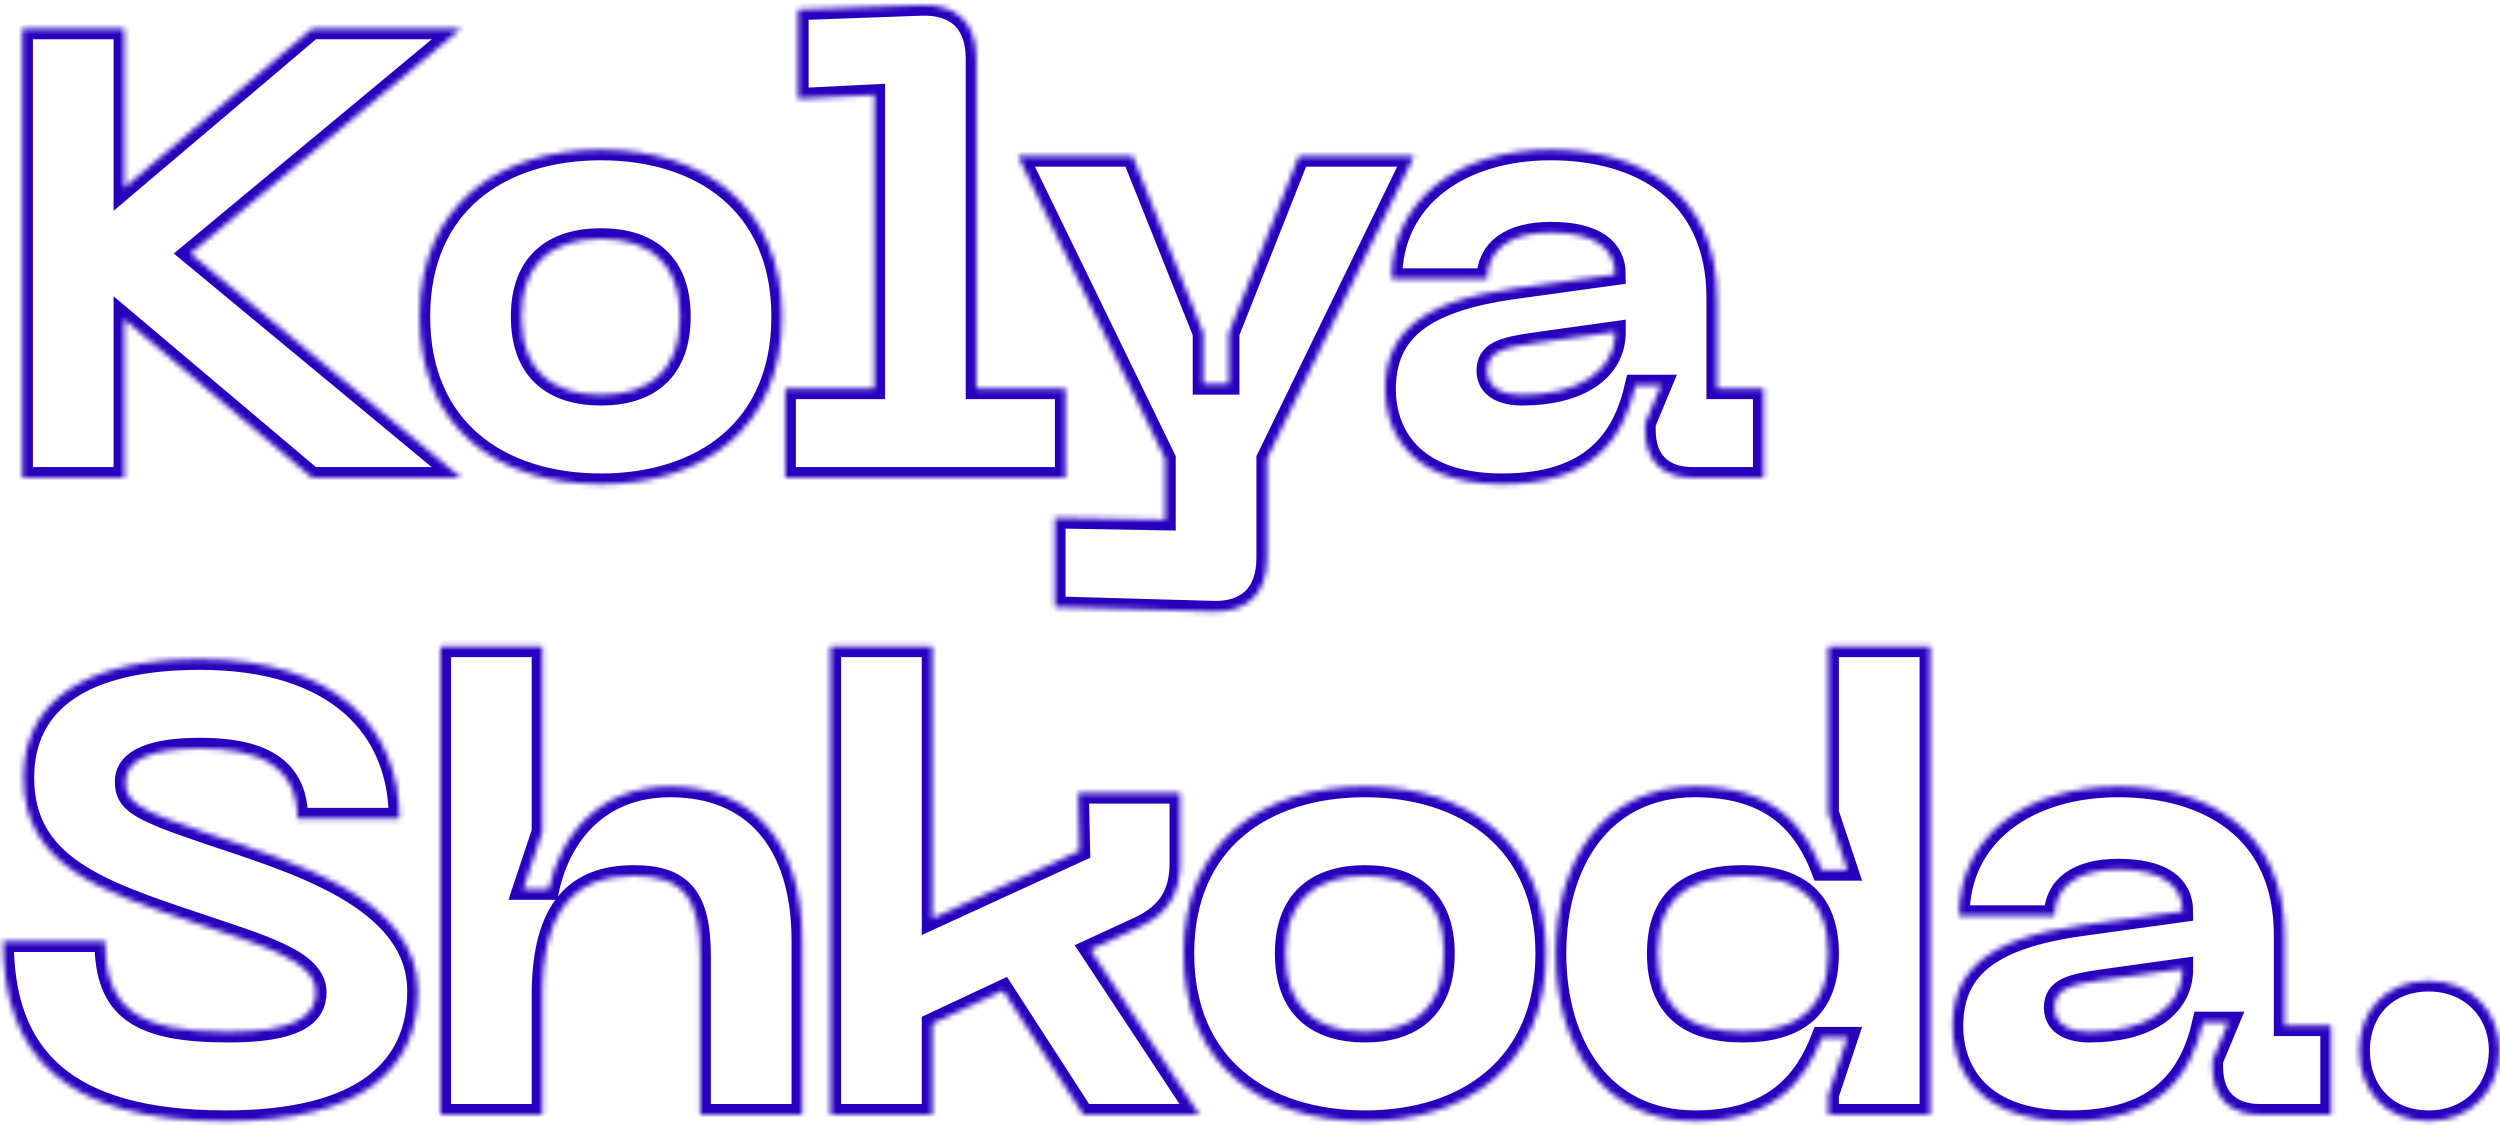 <?xml version="1.0" encoding="UTF-8"?> <svg xmlns="http://www.w3.org/2000/svg" width="471" height="212" viewBox="0 0 471 212" fill="none"> <mask id="path-1-inside-1" fill="white"> <path d="M86.88 5.4H58.8L23.4 35.4V5.4H4.2V90H23.4V60.12L58.8 90H86.88L35.88 47.76L86.88 5.4ZM79.045 59.64C79.045 80.88 94.165 91.2 113.245 91.2C132.205 91.2 147.325 80.88 147.325 59.64C147.325 38.52 132.205 28.2 113.245 28.2C94.165 28.2 79.045 38.52 79.045 59.64ZM98.245 59.64C98.245 49.56 104.125 45 113.245 45C122.245 45 128.125 49.56 128.125 59.64C128.125 69.84 122.245 74.4 113.245 74.4C104.125 74.4 98.245 69.84 98.245 59.64ZM147.942 90H200.742V73.2H183.942V11.04C183.942 4.32 180.222 0.72 173.502 0.96L150.342 1.8V18.6L164.742 17.88V73.2H147.942V90ZM244.709 29.4L231.509 62.76V72.36H226.709V62.76L213.389 29.4H191.789L219.509 86.4V97.92L198.749 97.56V114.36L228.389 115.2C234.989 115.44 238.709 111.84 238.709 105.12V86.4L266.429 29.4H244.709ZM260.976 73.44C260.976 79.68 264.216 91.2 283.056 91.2C299.976 91.2 305.856 82.68 308.136 72.6H312.936L309.936 79.8V81C309.936 86.76 313.176 90 318.936 90H332.256V73.2H323.496V56.16C323.496 36.24 308.856 28.2 292.176 28.2C275.256 28.2 262.176 37.2 262.176 52.56H280.176C280.176 47.04 284.496 43.8 292.176 43.8C300.456 43.8 304.296 46.8 304.296 51.72L285.216 54.36C267.216 56.88 260.976 63 260.976 73.44ZM280.176 69.84C280.176 66.36 283.056 65.52 288.816 64.68L304.296 62.52C304.296 69.96 297.336 74.4 286.776 74.4C283.536 74.4 280.176 73.32 280.176 69.84ZM78.72 186.72C78.72 169.08 54.84 162.36 39.24 157.08C25.68 152.52 23.64 151.08 23.64 147.24C23.64 142.92 29.04 141 37.68 141C48.12 141 56.04 143.88 56.04 154.2H75.24C75.24 137.4 63.6 124.2 37.68 124.2C15.84 124.2 4.44 132.12 4.44 146.52C4.44 163.08 18.96 167.88 36.84 173.88C49.2 178.08 59.52 180.84 59.52 186.96C59.52 191.52 55.44 194.4 43.08 194.4C26.28 194.4 19.8 190.32 19.8 177.36H0.6C0.6 198.72 12 211.2 42.48 211.2C68.52 211.2 78.72 201.24 78.72 186.72ZM126.288 148.2C113.328 148.2 105.768 156.72 103.368 167.52H98.568L102.168 156.72V121.8H82.968V210H102.168V187.56C102.168 170.52 109.008 165 119.448 165C128.688 165 131.928 169.2 131.928 180.24V210H151.128V177.24C151.128 158.52 141.768 148.2 126.288 148.2ZM204.104 210H225.944L205.424 178.92L214.784 174.6C220.064 172.08 222.344 168.36 222.344 162.6V149.4H203.144L203.384 160.32L175.664 173.04V121.8H156.464V210H175.664V192.84L188.984 186.6L204.104 210ZM222.989 179.64C222.989 200.88 238.109 211.2 257.189 211.2C276.149 211.2 291.269 200.88 291.269 179.64C291.269 158.52 276.149 148.2 257.189 148.2C238.109 148.2 222.989 158.52 222.989 179.64ZM242.189 179.64C242.189 169.56 248.069 165 257.189 165C266.189 165 272.069 169.56 272.069 179.64C272.069 189.84 266.189 194.4 257.189 194.4C248.069 194.4 242.189 189.84 242.189 179.64ZM363.646 210V121.8H344.446V153.12L348.046 163.92H343.246C340.126 155.88 334.366 148.2 319.366 148.2C301.846 148.2 293.086 162.48 293.086 179.64C293.086 196.8 301.846 211.2 319.366 211.2C334.366 211.2 340.126 203.52 343.246 195.48H348.046L344.446 206.28V210H363.646ZM344.446 179.64C344.446 189.84 338.686 194.4 328.366 194.4C318.046 194.4 312.286 189.84 312.286 179.64C312.286 169.44 318.046 165 328.366 165C338.686 165 344.446 169.44 344.446 179.64ZM367.87 193.44C367.87 199.68 371.11 211.2 389.95 211.2C406.87 211.2 412.75 202.68 415.03 192.6H419.83L416.83 199.8V201C416.83 206.76 420.07 210 425.83 210H439.15V193.2H430.39V176.16C430.39 156.24 415.75 148.2 399.07 148.2C382.15 148.2 369.07 157.2 369.07 172.56H387.07C387.07 167.04 391.39 163.8 399.07 163.8C407.35 163.8 411.19 166.8 411.19 171.72L392.11 174.36C374.11 176.88 367.87 183 367.87 193.44ZM387.07 189.84C387.07 186.36 389.95 185.52 395.71 184.68L411.19 182.52C411.19 189.96 404.23 194.4 393.67 194.4C390.43 194.4 387.07 193.32 387.07 189.84ZM457.576 211.2C465.496 211.2 470.896 205.44 470.896 197.88C470.896 190.56 465.496 184.8 457.576 184.8C449.416 184.8 444.496 190.56 444.496 197.88C444.496 205.44 449.416 211.2 457.576 211.2Z"></path> </mask> <path d="M86.88 5.4H58.8L23.4 35.4V5.4H4.2V90H23.4V60.12L58.8 90H86.88L35.88 47.76L86.88 5.4ZM79.045 59.64C79.045 80.88 94.165 91.2 113.245 91.2C132.205 91.2 147.325 80.88 147.325 59.64C147.325 38.52 132.205 28.2 113.245 28.2C94.165 28.2 79.045 38.52 79.045 59.64ZM98.245 59.64C98.245 49.56 104.125 45 113.245 45C122.245 45 128.125 49.56 128.125 59.64C128.125 69.84 122.245 74.4 113.245 74.4C104.125 74.4 98.245 69.84 98.245 59.64ZM147.942 90H200.742V73.2H183.942V11.04C183.942 4.32 180.222 0.72 173.502 0.96L150.342 1.8V18.6L164.742 17.88V73.2H147.942V90ZM244.709 29.4L231.509 62.76V72.36H226.709V62.76L213.389 29.4H191.789L219.509 86.4V97.92L198.749 97.56V114.36L228.389 115.2C234.989 115.44 238.709 111.84 238.709 105.12V86.4L266.429 29.4H244.709ZM260.976 73.44C260.976 79.68 264.216 91.2 283.056 91.2C299.976 91.2 305.856 82.68 308.136 72.6H312.936L309.936 79.8V81C309.936 86.76 313.176 90 318.936 90H332.256V73.2H323.496V56.16C323.496 36.24 308.856 28.2 292.176 28.2C275.256 28.2 262.176 37.2 262.176 52.56H280.176C280.176 47.04 284.496 43.8 292.176 43.8C300.456 43.8 304.296 46.8 304.296 51.72L285.216 54.36C267.216 56.88 260.976 63 260.976 73.44ZM280.176 69.84C280.176 66.36 283.056 65.52 288.816 64.68L304.296 62.52C304.296 69.96 297.336 74.4 286.776 74.4C283.536 74.4 280.176 73.32 280.176 69.84ZM78.72 186.72C78.72 169.08 54.84 162.36 39.24 157.08C25.68 152.52 23.64 151.08 23.64 147.24C23.64 142.92 29.04 141 37.68 141C48.12 141 56.04 143.88 56.04 154.2H75.24C75.24 137.4 63.6 124.2 37.68 124.2C15.84 124.2 4.44 132.12 4.44 146.52C4.44 163.08 18.96 167.88 36.84 173.88C49.2 178.08 59.52 180.84 59.52 186.96C59.52 191.52 55.44 194.4 43.08 194.4C26.28 194.4 19.8 190.32 19.8 177.36H0.6C0.6 198.72 12 211.2 42.48 211.2C68.52 211.2 78.72 201.24 78.72 186.72ZM126.288 148.2C113.328 148.2 105.768 156.72 103.368 167.52H98.568L102.168 156.72V121.8H82.968V210H102.168V187.56C102.168 170.52 109.008 165 119.448 165C128.688 165 131.928 169.2 131.928 180.24V210H151.128V177.24C151.128 158.52 141.768 148.2 126.288 148.2ZM204.104 210H225.944L205.424 178.92L214.784 174.6C220.064 172.08 222.344 168.36 222.344 162.6V149.4H203.144L203.384 160.32L175.664 173.04V121.8H156.464V210H175.664V192.84L188.984 186.6L204.104 210ZM222.989 179.64C222.989 200.88 238.109 211.2 257.189 211.2C276.149 211.2 291.269 200.88 291.269 179.64C291.269 158.52 276.149 148.2 257.189 148.2C238.109 148.2 222.989 158.52 222.989 179.64ZM242.189 179.64C242.189 169.56 248.069 165 257.189 165C266.189 165 272.069 169.56 272.069 179.64C272.069 189.84 266.189 194.4 257.189 194.4C248.069 194.4 242.189 189.84 242.189 179.64ZM363.646 210V121.8H344.446V153.12L348.046 163.92H343.246C340.126 155.88 334.366 148.2 319.366 148.2C301.846 148.2 293.086 162.48 293.086 179.64C293.086 196.8 301.846 211.2 319.366 211.2C334.366 211.2 340.126 203.52 343.246 195.48H348.046L344.446 206.28V210H363.646ZM344.446 179.64C344.446 189.84 338.686 194.4 328.366 194.4C318.046 194.4 312.286 189.84 312.286 179.64C312.286 169.44 318.046 165 328.366 165C338.686 165 344.446 169.44 344.446 179.64ZM367.87 193.44C367.87 199.68 371.11 211.2 389.95 211.2C406.87 211.2 412.75 202.68 415.03 192.6H419.83L416.83 199.8V201C416.83 206.76 420.07 210 425.83 210H439.15V193.2H430.39V176.16C430.39 156.24 415.75 148.2 399.07 148.2C382.15 148.2 369.07 157.2 369.07 172.56H387.07C387.07 167.04 391.39 163.8 399.07 163.8C407.35 163.8 411.19 166.8 411.19 171.72L392.11 174.36C374.11 176.88 367.87 183 367.87 193.44ZM387.07 189.84C387.07 186.36 389.95 185.52 395.71 184.68L411.19 182.52C411.19 189.96 404.23 194.4 393.67 194.4C390.43 194.4 387.07 193.32 387.07 189.84ZM457.576 211.2C465.496 211.2 470.896 205.44 470.896 197.88C470.896 190.56 465.496 184.8 457.576 184.8C449.416 184.8 444.496 190.56 444.496 197.88C444.496 205.44 449.416 211.2 457.576 211.2Z" stroke="#2700BD" stroke-width="4" mask="url(#path-1-inside-1)"></path> </svg> 